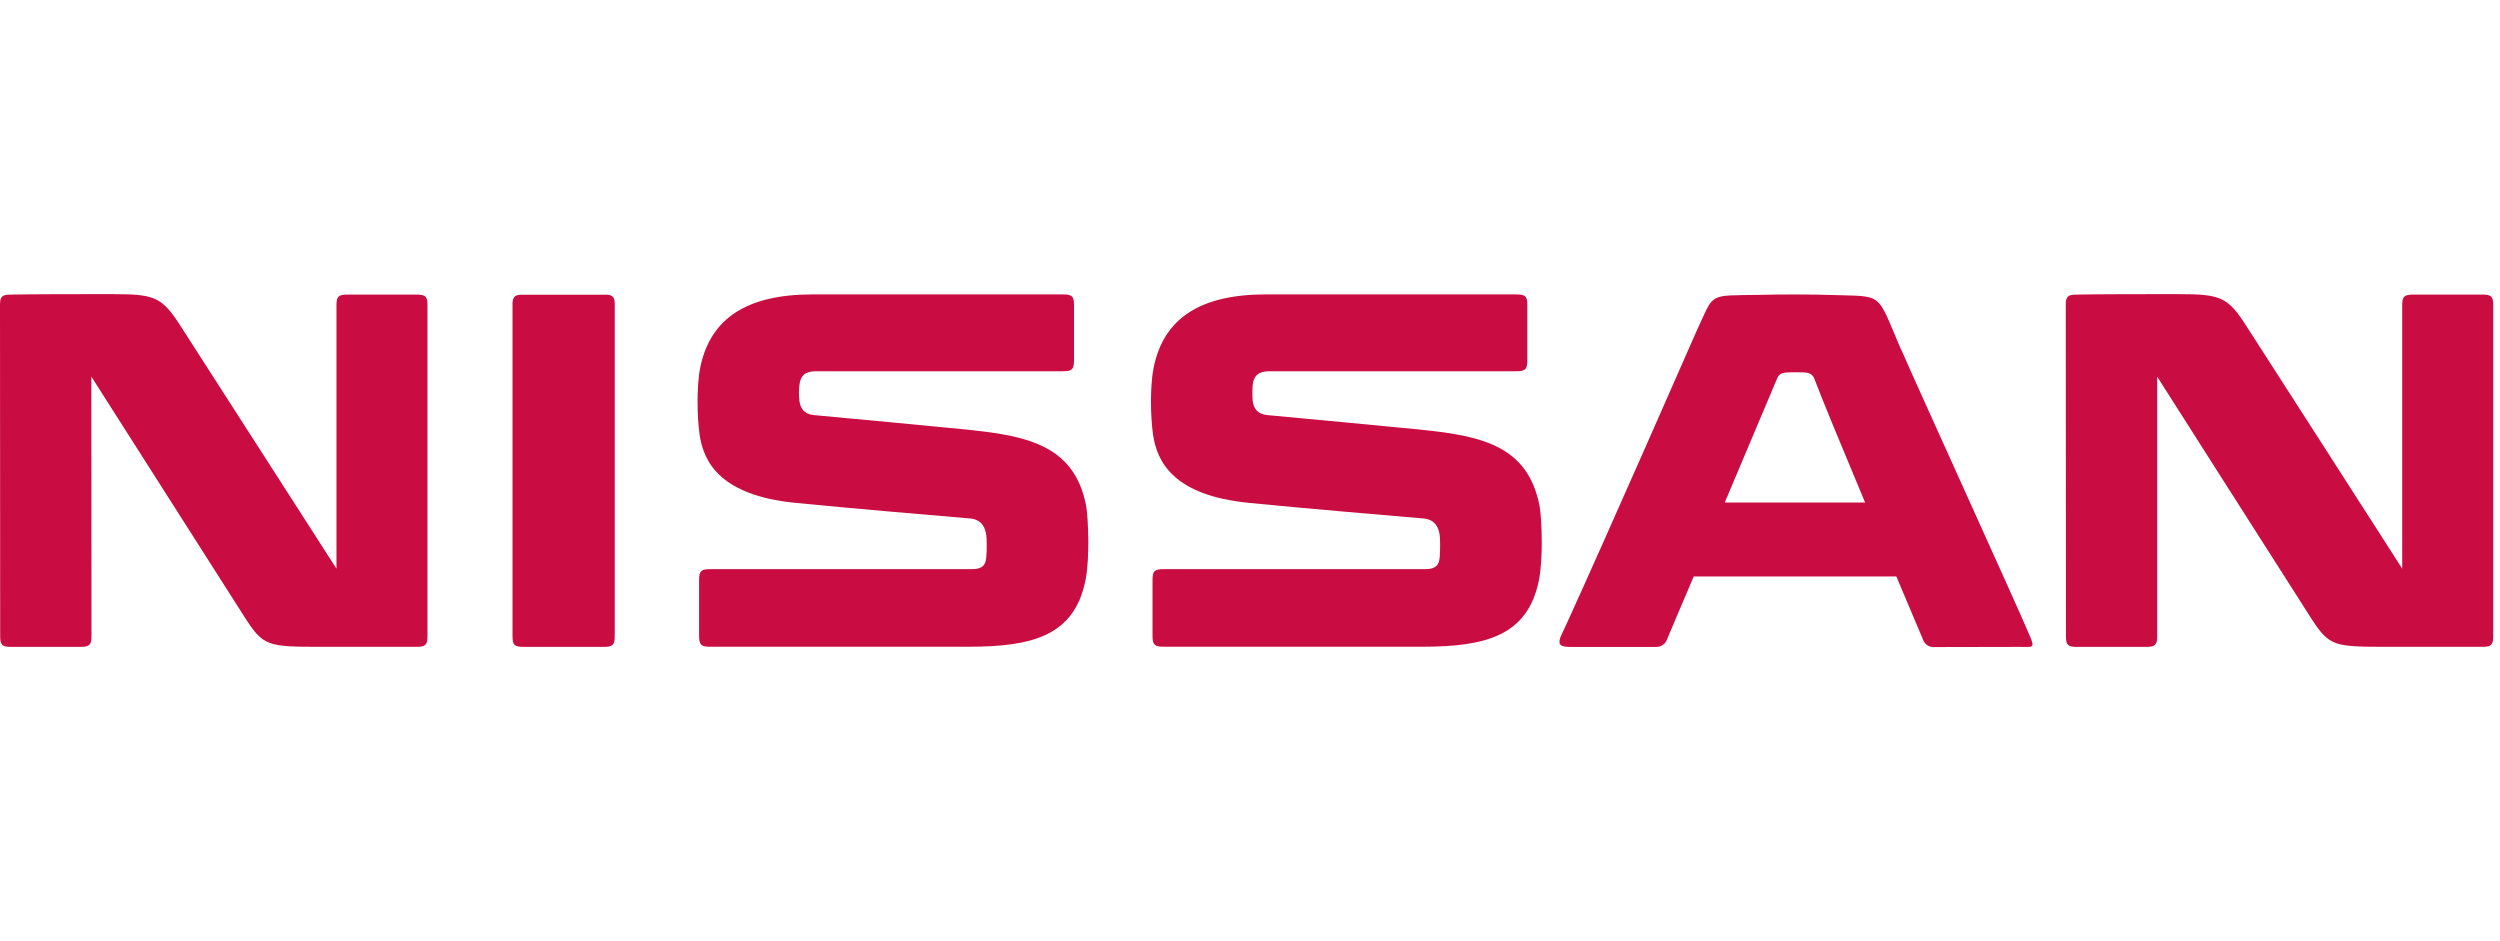 <svg width="85" height="32" viewBox="0 0 85 32" fill="none" xmlns="http://www.w3.org/2000/svg">
<g clip-path="url(#clip0_2626_6193)">
<path d="M58.642 17.083C59.536 14.959 60.406 12.905 60.43 12.85C60.481 12.734 60.571 12.682 60.711 12.667C60.775 12.661 60.921 12.657 61.069 12.657C61.21 12.657 61.352 12.661 61.401 12.667C61.525 12.683 61.637 12.74 61.688 12.875C61.907 13.469 62.65 15.263 63.413 17.085H58.642V17.083ZM64.64 11.894C63.765 9.87 64.093 10.093 62.16 10.027C61.982 10.02 61.594 10.012 61.017 10.012C60.438 10.012 60.286 10.016 59.845 10.025C58.025 10.057 58.31 9.932 57.688 11.244C57.688 11.244 54.559 18.384 53.2 21.351L53.138 21.477C52.883 21.979 53.071 21.996 53.476 21.996H56.314C56.494 21.994 56.614 21.884 56.66 21.784C56.66 21.784 57.05 20.855 57.587 19.599H64.475C64.991 20.823 65.375 21.732 65.396 21.777C65.456 21.916 65.587 22 65.743 22L68.667 21.994C69.102 21.994 69.194 22.051 69.029 21.657C68.508 20.422 65.133 13.027 64.646 11.894M20.588 10.02H17.716C17.49 10.02 17.426 10.13 17.426 10.325V21.629C17.426 21.94 17.497 21.994 17.812 21.994H20.532C20.838 21.994 20.901 21.923 20.901 21.631V10.331C20.901 10.11 20.832 10.018 20.588 10.018M14.159 10.016H11.81C11.497 10.016 11.44 10.089 11.44 10.383V19.334C11.44 19.334 6.715 11.977 6.102 11.026C5.393 9.93 5.14 10.001 3.086 10.001C1.031 10.001 0.371 10.016 0.371 10.016C0.056 10.016 0 10.089 0 10.38L0.006 21.627C0.006 21.933 0.073 21.994 0.377 21.994H2.731C3.05 21.994 3.11 21.921 3.11 21.629L3.106 12.805C3.106 12.805 6.988 18.901 8.295 20.948C8.957 21.985 9.075 21.991 10.977 21.992H14.157C14.466 21.992 14.534 21.933 14.534 21.625V10.382C14.534 10.085 14.477 10.016 14.157 10.016M84.393 10.016H82.046C81.735 10.016 81.675 10.089 81.675 10.383V19.334C81.675 19.334 76.956 11.977 76.34 11.028C75.631 9.93 75.382 10.001 73.32 10.001C71.258 10.001 70.607 10.016 70.607 10.016C70.296 10.016 70.236 10.089 70.236 10.38L70.242 21.627C70.242 21.933 70.309 21.994 70.613 21.994H72.967C73.286 21.994 73.344 21.921 73.344 21.629V12.805C73.344 12.805 77.222 18.901 78.533 20.948C79.195 21.985 79.309 21.991 81.217 21.992H84.393C84.704 21.992 84.769 21.933 84.769 21.625V10.382C84.769 10.085 84.713 10.016 84.391 10.016M32.923 14.611C31.791 14.5 28.698 14.206 27.683 14.114C27.312 14.078 27.209 13.863 27.179 13.619C27.164 13.51 27.164 13.422 27.164 13.349C27.164 13.24 27.17 13.18 27.179 13.1C27.213 12.76 27.387 12.622 27.751 12.622C27.983 12.622 36.136 12.622 36.136 12.622C36.441 12.622 36.516 12.565 36.516 12.252V10.35C36.516 10.061 36.428 10.012 36.136 10.01H27.62C25.402 10.01 24.15 10.82 23.809 12.494C23.734 12.871 23.717 13.328 23.717 13.653C23.717 14.044 23.741 14.447 23.784 14.759C23.916 15.718 24.499 16.847 27.052 17.098C29.082 17.299 32.001 17.544 32.981 17.628C33.425 17.666 33.504 18.002 33.532 18.191C33.543 18.264 33.549 18.371 33.549 18.515C33.549 18.643 33.549 18.776 33.532 18.959C33.51 19.226 33.388 19.351 33.041 19.351H24.146C23.835 19.351 23.769 19.415 23.769 19.721V21.619C23.769 21.927 23.844 21.989 24.142 21.989H32.925C35.099 21.989 36.524 21.621 36.906 19.732C36.987 19.332 37.002 18.811 37.002 18.446C37.002 17.882 36.963 17.375 36.927 17.186C36.535 15.205 35.041 14.822 32.921 14.614M48.336 14.611C47.201 14.5 44.11 14.206 43.096 14.114C42.725 14.078 42.62 13.863 42.59 13.619C42.581 13.51 42.581 13.422 42.581 13.349C42.581 13.24 42.586 13.18 42.59 13.1C42.626 12.76 42.798 12.622 43.169 12.622C43.398 12.622 51.552 12.622 51.552 12.622C51.854 12.622 51.929 12.565 51.929 12.252V10.35C51.929 10.061 51.843 10.012 51.552 10.01H43.034C40.817 10.01 39.565 10.82 39.225 12.494C39.15 12.871 39.133 13.328 39.133 13.653C39.133 14.044 39.158 14.447 39.201 14.759C39.334 15.718 39.915 16.847 42.466 17.098C44.495 17.299 47.417 17.544 48.397 17.628C48.84 17.666 48.92 18.002 48.949 18.191C48.96 18.264 48.964 18.371 48.964 18.515C48.964 18.643 48.964 18.776 48.949 18.959C48.924 19.226 48.804 19.351 48.459 19.351H39.563C39.248 19.351 39.188 19.415 39.186 19.721V21.619C39.186 21.927 39.261 21.989 39.561 21.989H48.341C50.516 21.989 51.938 21.621 52.323 19.732C52.401 19.332 52.42 18.811 52.42 18.446C52.42 17.882 52.381 17.375 52.342 17.186C51.948 15.205 50.458 14.822 48.337 14.614" fill="#C90C41"/>
</g>
<defs>
<clipPath id="clip0_2626_6193">
<rect width="84.769" height="32" fill="white"/>
</clipPath>
</defs>
</svg>
